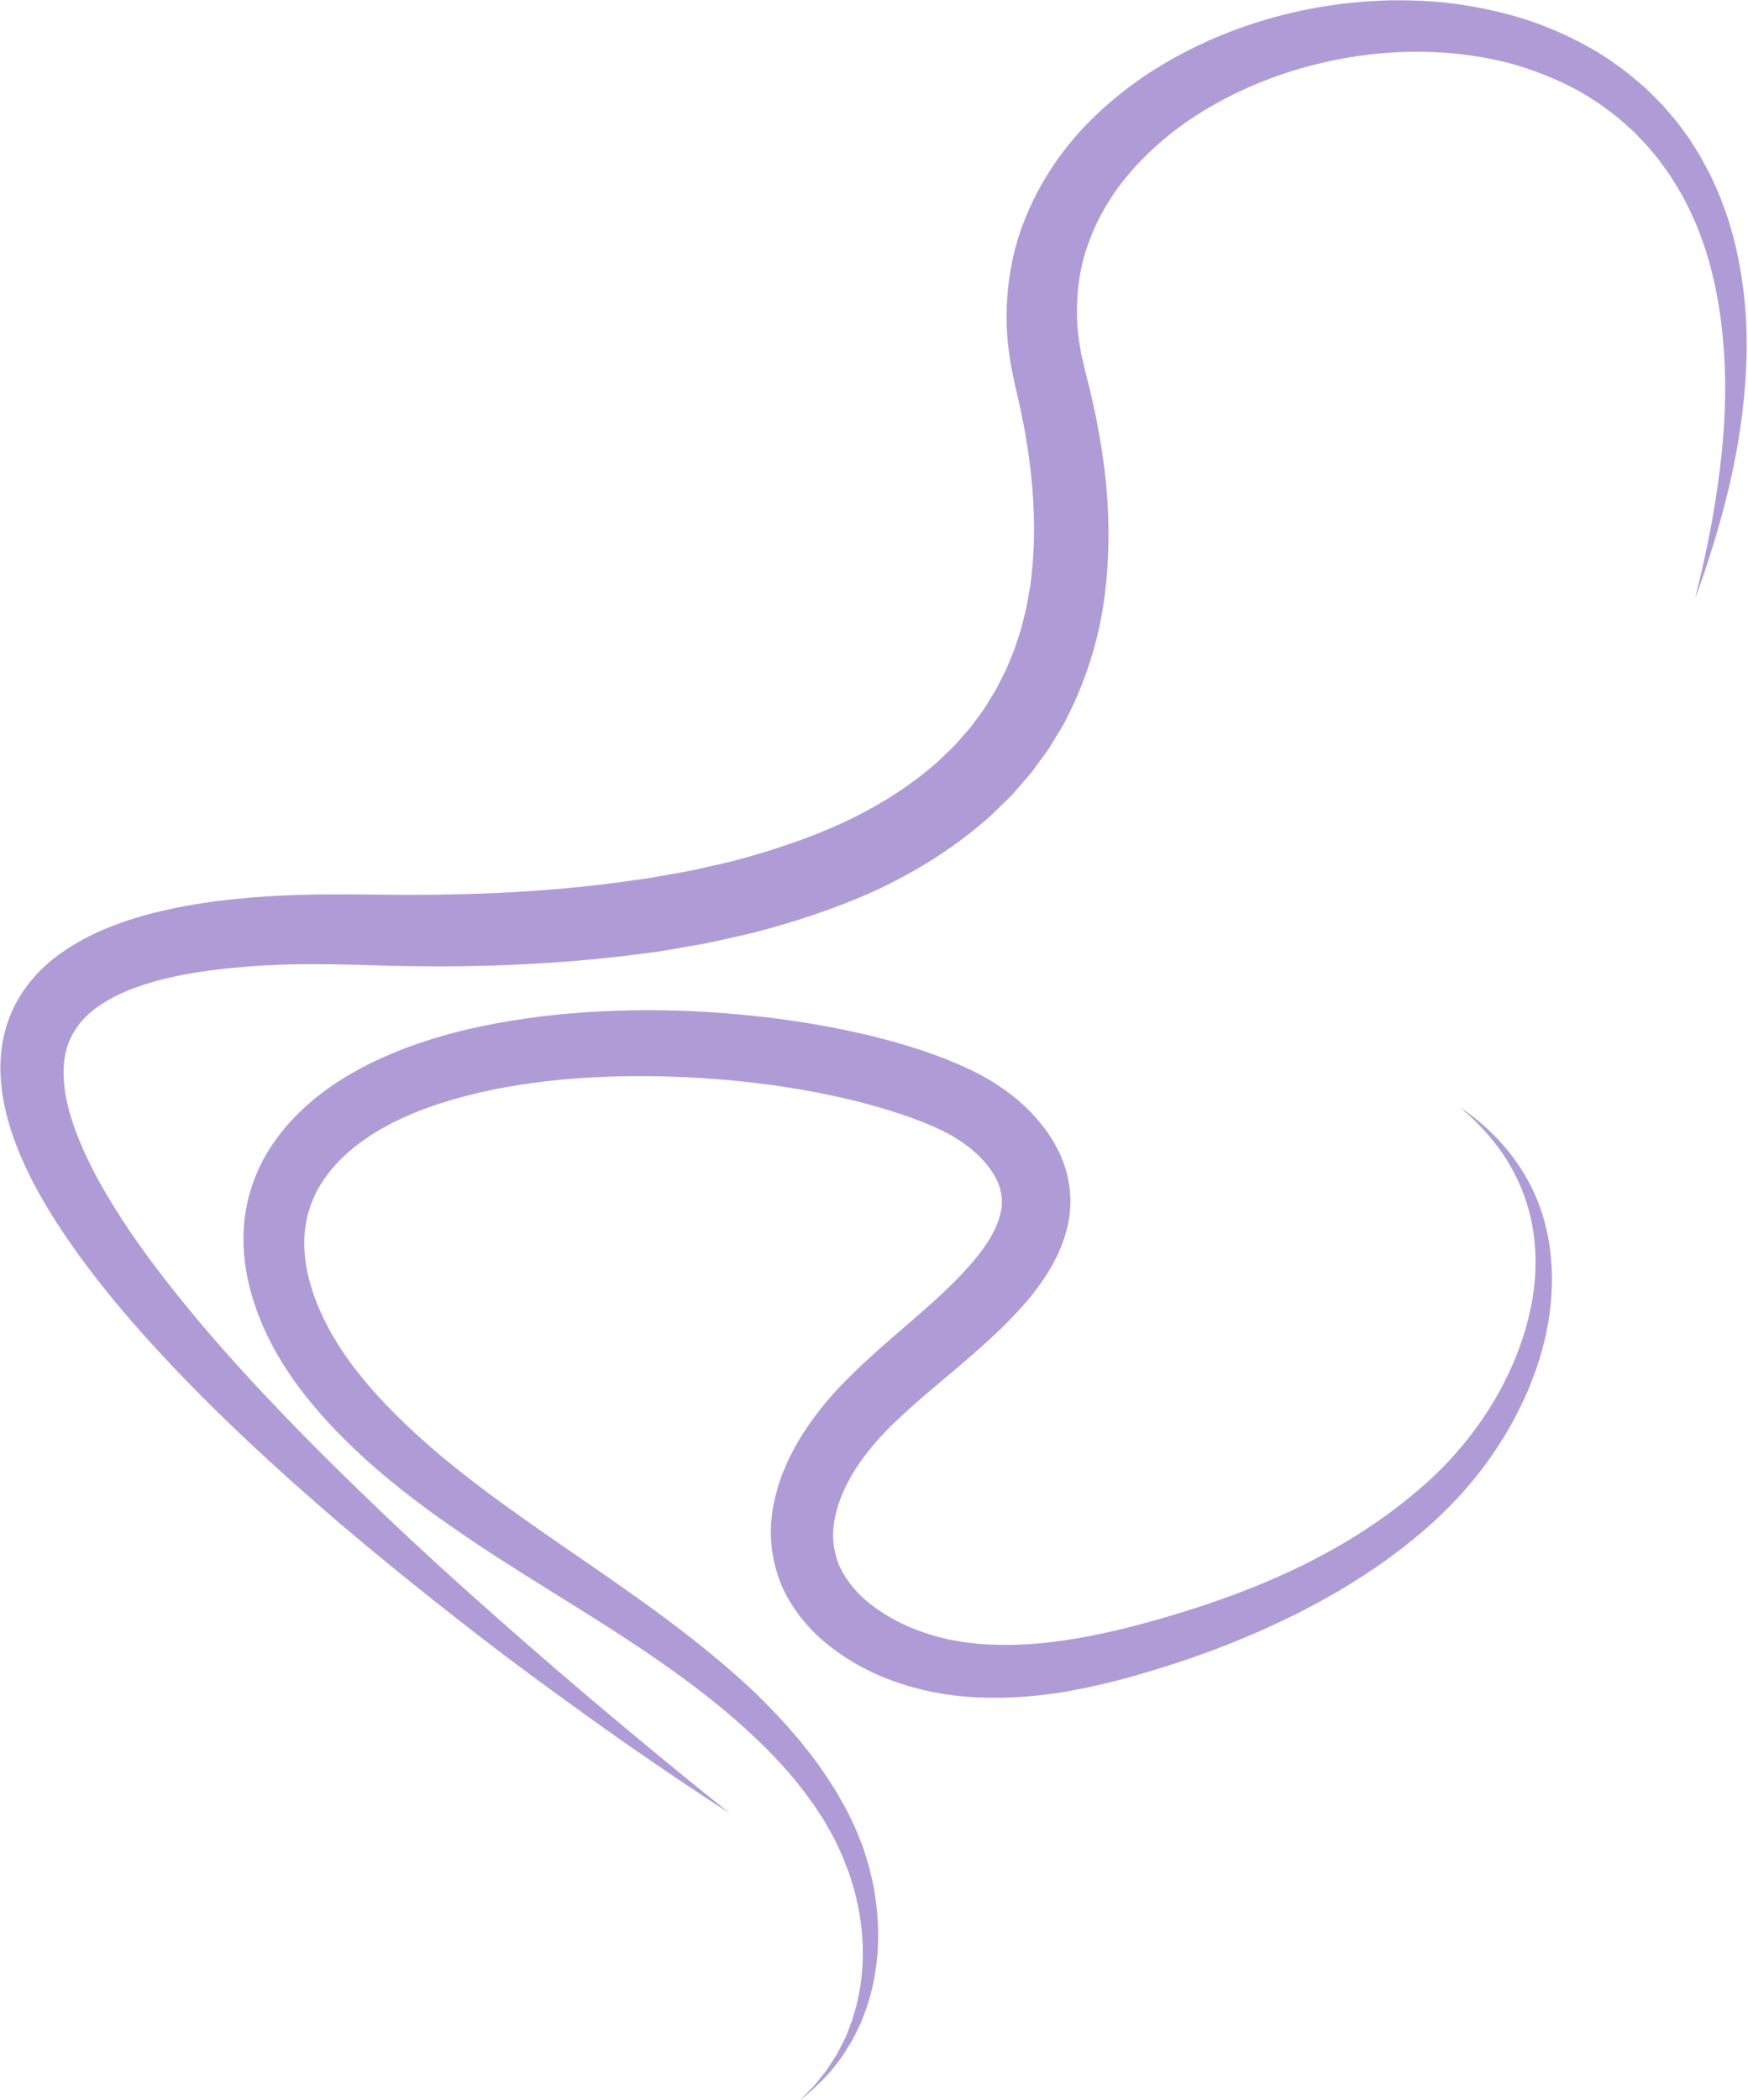 <?xml version="1.0" encoding="UTF-8" standalone="no"?><svg xmlns="http://www.w3.org/2000/svg" xmlns:xlink="http://www.w3.org/1999/xlink" fill="#000000" height="462.5" preserveAspectRatio="xMidYMid meet" version="1" viewBox="807.6 768.7 385.0 462.5" width="385" zoomAndPan="magnify"><g fill="#af9cd7" id="change1_1"><path d="M 1129.148 1012.531 C 1132.391 1015.238 1135.309 1018.27 1137.75 1021.602 C 1140.191 1024.941 1142.109 1028.578 1143.441 1032.398 C 1146.148 1040.039 1146.398 1048.27 1144.879 1056.09 C 1143.34 1063.922 1140.23 1071.441 1136.012 1078.27 C 1131.781 1085.109 1126.5 1091.289 1120.34 1096.531 C 1108.07 1107.191 1093.23 1114.91 1077.641 1120.52 C 1073.738 1121.941 1069.789 1123.219 1065.801 1124.41 C 1061.82 1125.609 1057.781 1126.699 1053.762 1127.672 C 1045.719 1129.551 1037.641 1130.879 1029.738 1130.941 C 1025.801 1130.969 1021.879 1130.73 1018.121 1130.039 C 1014.422 1129.379 1010.801 1128.281 1007.422 1126.789 C 1004.039 1125.289 1000.93 1123.371 998.312 1121.129 C 995.684 1118.879 993.711 1116.25 992.453 1113.5 C 991.332 1110.73 990.812 1107.75 991.234 1104.629 C 991.367 1103.078 991.816 1101.5 992.285 1099.91 C 992.594 1099.121 992.82 1098.32 993.199 1097.539 L 993.719 1096.359 L 994.316 1095.191 C 995.922 1092.059 998.102 1089.059 1000.539 1086.238 C 1002.941 1083.461 1005.871 1080.719 1008.871 1078.051 C 1014.922 1072.699 1021.68 1067.488 1028.129 1061.219 C 1029.738 1059.66 1031.309 1058.012 1032.852 1056.301 C 1034.398 1054.551 1035.898 1052.68 1037.289 1050.66 C 1038.672 1048.629 1039.949 1046.449 1040.988 1044.02 C 1042.031 1041.602 1042.84 1038.949 1043.191 1036.109 C 1043.531 1033.281 1043.34 1030.27 1042.66 1027.461 C 1041.988 1024.648 1040.809 1022.059 1039.398 1019.738 C 1036.539 1015.09 1032.762 1011.441 1028.641 1008.539 C 1026.578 1007.09 1024.422 1005.789 1022.16 1004.691 C 1019.98 1003.609 1017.871 1002.711 1015.711 1001.852 C 1011.398 1000.18 1007.07 998.809 1002.73 997.648 C 994.027 995.352 985.27 993.801 976.465 992.738 C 967.66 991.699 958.812 991.141 949.938 991.16 C 941.062 991.199 932.16 991.73 923.285 993.012 C 914.414 994.289 905.535 996.262 896.898 999.52 C 892.586 1001.172 888.332 1003.109 884.262 1005.539 C 882.223 1006.75 880.23 1008.07 878.32 1009.539 C 876.402 1011 874.562 1012.602 872.852 1014.352 C 871.129 1016.09 869.523 1017.969 868.109 1020.012 C 866.688 1022.051 865.41 1024.148 864.418 1026.5 C 862.316 1031.109 861.277 1036.16 861.227 1041.059 C 861.16 1045.98 862.02 1050.738 863.438 1055.199 C 864.859 1059.672 866.812 1063.871 869.145 1067.781 C 871.469 1071.691 874.176 1075.398 877.086 1078.762 C 879.938 1082.172 883.055 1085.32 886.242 1088.34 C 889.438 1091.371 892.797 1094.172 896.199 1096.891 C 899.637 1099.559 903.105 1102.16 906.652 1104.609 C 913.715 1109.559 920.938 1114.141 928.148 1118.621 C 942.547 1127.551 956.789 1136.391 969.258 1147.148 C 975.457 1152.531 981.234 1158.359 985.941 1164.93 C 986.543 1165.738 987.141 1166.559 987.668 1167.41 L 989.309 1169.949 C 990.262 1171.699 991.328 1173.398 992.113 1175.23 L 992.754 1176.578 C 992.977 1177.031 993.176 1177.488 993.344 1177.961 L 994.43 1180.75 C 994.785 1181.68 995.035 1182.648 995.344 1183.602 L 995.789 1185.031 C 995.918 1185.52 996.016 1186.012 996.133 1186.488 C 998.043 1194.25 998.211 1202.48 996.234 1210.32 L 995.414 1213.238 C 995.094 1214.211 994.691 1215.141 994.336 1216.09 C 994.145 1216.559 993.984 1217.051 993.762 1217.512 L 993.066 1218.879 L 992.371 1220.238 C 992.145 1220.699 991.914 1221.16 991.613 1221.578 L 989.938 1224.18 C 989.375 1225.051 988.66 1225.809 988.031 1226.641 L 987.059 1227.859 C 986.723 1228.262 986.332 1228.609 985.973 1228.988 L 983.766 1231.238 C 987.059 1228.609 990.164 1225.672 992.613 1222.199 C 992.961 1221.789 993.238 1221.34 993.516 1220.891 L 994.355 1219.539 L 995.199 1218.191 C 995.473 1217.738 995.68 1217.25 995.926 1216.781 C 996.383 1215.82 996.887 1214.879 997.312 1213.91 L 998.438 1210.941 C 1001.172 1202.879 1001.66 1194.148 1000.262 1185.719 C 1000.18 1185.191 1000.109 1184.66 1000.012 1184.129 L 999.656 1182.57 C 999.402 1181.531 999.215 1180.469 998.906 1179.441 L 997.953 1176.359 C 997.805 1175.84 997.621 1175.328 997.414 1174.828 L 996.816 1173.328 C 996.086 1171.289 995.059 1169.379 994.133 1167.422 L 992.547 1164.602 C 992.035 1163.648 991.461 1162.738 990.871 1161.828 C 986.281 1154.512 980.539 1147.969 974.387 1141.93 C 949.359 1118.051 917.578 1103.02 894.707 1080.191 C 891.891 1077.34 889.172 1074.422 886.746 1071.328 C 884.27 1068.27 882.141 1065.129 880.309 1061.82 C 876.672 1055.238 874.359 1048.07 874.637 1041.359 C 874.77 1038.02 875.535 1034.828 876.949 1031.922 C 877.582 1030.441 878.547 1028.988 879.527 1027.629 C 880.52 1026.25 881.664 1024.949 882.922 1023.73 C 887.938 1018.82 894.734 1015.172 902.066 1012.539 C 909.43 1009.922 917.336 1008.199 925.391 1007.129 C 933.449 1006.051 941.68 1005.641 949.91 1005.691 C 958.148 1005.75 966.406 1006.262 974.582 1007.262 C 982.754 1008.27 990.859 1009.75 998.66 1011.84 C 1002.559 1012.891 1006.379 1014.078 1010.02 1015.48 C 1011.82 1016.18 1013.621 1016.949 1015.25 1017.75 C 1016.82 1018.5 1018.309 1019.398 1019.699 1020.371 C 1022.5 1022.309 1024.84 1024.68 1026.359 1027.141 C 1027.109 1028.371 1027.68 1029.609 1027.961 1030.828 C 1028.25 1032.051 1028.328 1033.211 1028.211 1034.48 C 1027.93 1037.02 1026.711 1039.91 1024.781 1042.77 C 1023.82 1044.199 1022.719 1045.621 1021.5 1047.02 C 1020.25 1048.43 1018.949 1049.84 1017.559 1051.219 C 1012.02 1056.762 1005.43 1061.922 998.984 1067.84 C 995.754 1070.82 992.559 1073.891 989.543 1077.488 C 986.57 1081.059 983.859 1084.91 981.73 1089.219 L 980.941 1090.84 L 980.238 1092.52 C 979.746 1093.621 979.391 1094.82 978.984 1095.969 C 978.301 1098.352 977.703 1100.801 977.523 1103.371 C 976.992 1108.48 977.938 1113.898 980.137 1118.719 C 982.434 1123.5 985.82 1127.539 989.676 1130.68 C 993.543 1133.828 997.805 1136.281 1002.262 1138.102 C 1006.73 1139.91 1011.371 1141.148 1016.109 1141.852 C 1020.789 1142.551 1025.461 1142.699 1030.059 1142.52 C 1039.289 1142.18 1048.129 1140.32 1056.609 1138 C 1065.059 1135.609 1073.32 1132.859 1081.391 1129.48 C 1085.43 1127.82 1089.391 1125.961 1093.309 1124.039 C 1097.191 1122.031 1101.051 1119.969 1104.762 1117.66 C 1108.48 1115.359 1112.121 1112.941 1115.578 1110.27 C 1117.34 1108.98 1119 1107.559 1120.691 1106.18 C 1121.52 1105.469 1122.32 1104.73 1123.141 1104.012 L 1124.352 1102.91 L 1125.52 1101.762 C 1131.828 1095.691 1137.129 1088.629 1141.191 1081.039 C 1145.23 1073.43 1148.109 1065.199 1149.059 1056.68 C 1150.039 1048.199 1149.09 1039.41 1145.602 1031.602 C 1142.09 1023.789 1136.18 1017.238 1129.148 1012.531"/><path d="M 1189.789 822.59 C 1189.578 821.48 1189.219 820.398 1188.91 819.309 C 1188.578 818.219 1188.301 817.109 1187.91 816.031 C 1187.121 813.891 1186.391 811.711 1185.391 809.629 C 1184.512 807.5 1183.359 805.48 1182.27 803.422 C 1181.68 802.422 1181.039 801.441 1180.422 800.449 C 1180.109 799.961 1179.809 799.449 1179.469 798.98 L 1178.43 797.559 C 1177.102 795.621 1175.52 793.859 1173.98 792.059 C 1172.32 790.371 1170.691 788.629 1168.859 787.102 C 1165.27 783.98 1161.359 781.148 1157.129 778.852 C 1152.93 776.52 1148.488 774.609 1143.922 773.078 C 1139.328 771.609 1134.629 770.531 1129.879 769.801 C 1125.121 769.051 1120.309 768.762 1115.512 768.77 C 1113.109 768.738 1110.719 768.891 1108.32 769.031 C 1105.93 769.25 1103.539 769.449 1101.172 769.82 C 1091.68 771.16 1082.371 773.82 1073.578 777.75 C 1069.199 779.738 1064.949 782.031 1060.879 784.648 C 1056.809 787.289 1052.98 790.309 1049.422 793.641 C 1042.281 800.301 1036.48 808.621 1032.961 817.93 C 1031.172 822.578 1030.102 827.488 1029.602 832.41 C 1029.102 837.352 1029.211 842.328 1029.961 847.172 C 1030.051 847.77 1030.121 848.391 1030.219 848.988 L 1030.59 850.781 L 1030.961 852.57 L 1031.328 854.27 C 1031.789 856.309 1032.309 858.34 1032.68 860.379 L 1033.289 863.441 L 1033.789 866.512 C 1034.172 868.551 1034.352 870.59 1034.629 872.629 C 1035.531 880.789 1035.641 888.922 1034.629 896.801 C 1034.551 897.789 1034.32 898.75 1034.16 899.73 C 1033.988 900.699 1033.828 901.672 1033.641 902.641 L 1032.93 905.488 L 1032.578 906.91 C 1032.461 907.391 1032.289 907.84 1032.141 908.309 L 1031.238 911.09 C 1031.109 911.559 1030.93 912.012 1030.73 912.449 L 1030.18 913.789 C 1029.801 914.68 1029.469 915.602 1029.051 916.469 L 1027.73 919.051 L 1027.078 920.34 C 1026.859 920.77 1026.578 921.172 1026.328 921.578 L 1024.82 924.059 C 1024.359 924.91 1023.711 925.641 1023.16 926.43 L 1021.441 928.781 L 1019.512 930.98 C 1018.859 931.699 1018.27 932.48 1017.559 933.16 L 1015.43 935.199 C 1014.711 935.871 1014.059 936.609 1013.262 937.199 C 1007.25 942.379 1000.27 946.66 992.73 950.121 C 985.164 953.559 977.09 956.199 968.82 958.379 C 964.617 959.309 960.48 960.41 956.184 961.07 C 954.051 961.441 951.93 961.859 949.785 962.199 L 943.309 963.078 C 926.012 965.371 908.312 965.949 890.594 965.711 L 883.777 965.66 C 881.457 965.648 879.137 965.641 876.809 965.699 C 872.156 965.77 867.48 965.98 862.781 966.371 C 858.086 966.762 853.359 967.32 848.621 968.191 C 843.887 969.07 839.121 970.18 834.379 971.871 C 832.008 972.691 829.645 973.699 827.309 974.84 C 824.98 976.012 822.684 977.379 820.492 978.988 C 816.105 982.18 812.145 986.73 809.961 992.051 C 808.859 994.691 808.184 997.461 807.887 1000.18 C 807.582 1002.898 807.641 1005.57 807.93 1008.141 C 808.508 1013.281 810 1017.988 811.797 1022.43 C 812.711 1024.641 813.723 1026.781 814.785 1028.871 C 815.871 1030.949 817.004 1032.988 818.211 1034.961 C 820.594 1038.93 823.195 1042.699 825.895 1046.371 C 831.312 1053.691 837.188 1060.559 843.312 1067.141 C 855.566 1080.32 868.746 1092.449 882.32 1104.078 C 889.133 1109.871 896.047 1115.531 903.039 1121.078 C 910.039 1126.629 917.09 1132.102 924.285 1137.398 C 931.469 1142.711 938.703 1147.93 946.02 1153.059 C 953.375 1158.129 960.734 1163.18 968.277 1167.98 C 961.324 1162.422 954.414 1156.828 947.605 1151.121 C 940.766 1145.449 933.984 1139.719 927.289 1133.91 C 913.902 1122.281 900.68 1110.5 888.023 1098.219 C 875.328 1085.988 863.035 1073.398 851.789 1060.141 C 846.203 1053.488 840.848 1046.699 836.07 1039.66 C 831.328 1032.621 827.086 1025.301 824.293 1017.859 C 822.934 1014.16 821.938 1010.422 821.684 1006.879 C 821.402 1003.352 821.855 1000.09 823.129 997.352 C 824.402 994.621 826.441 992.262 829.305 990.289 C 830.723 989.309 832.289 988.41 833.98 987.609 C 835.699 986.84 837.477 986.109 839.371 985.52 C 846.926 983.09 855.43 982.012 863.98 981.422 C 868.273 981.141 872.613 981.02 876.977 981.031 C 879.152 981.02 881.344 981.07 883.531 981.109 L 890.234 981.289 C 908.559 981.871 927.02 981.379 945.492 979.172 L 952.414 978.289 C 954.719 977.93 957.02 977.5 959.324 977.102 C 963.938 976.398 968.512 975.219 973.102 974.219 C 982.23 971.852 991.301 968.93 1000.07 964.98 C 1008.801 960.949 1017.191 955.82 1024.621 949.371 C 1025.59 948.621 1026.43 947.711 1027.32 946.859 L 1029.969 944.289 C 1030.852 943.43 1031.609 942.449 1032.43 941.531 L 1034.852 938.73 L 1037.031 935.738 C 1037.738 934.73 1038.531 933.781 1039.129 932.711 L 1041.051 929.559 C 1041.359 929.031 1041.699 928.512 1041.98 927.969 L 1042.801 926.32 C 1047.23 917.578 1049.98 908.141 1051.051 898.73 C 1052.129 889.32 1051.922 879.93 1050.699 870.809 C 1050.352 868.539 1050.078 866.25 1049.629 864.012 L 1049.012 860.641 L 1048.281 857.301 C 1047.82 855.059 1047.219 852.871 1046.68 850.672 C 1046.531 850.078 1046.441 849.66 1046.328 849.18 L 1046.012 847.781 L 1045.68 846.379 C 1045.602 845.91 1045.539 845.441 1045.461 844.969 C 1044.781 841.211 1044.68 837.422 1044.93 833.691 C 1045.211 829.961 1045.891 826.262 1047.172 822.711 C 1049.629 815.602 1053.922 808.98 1059.578 803.391 C 1062.379 800.578 1065.461 797.961 1068.809 795.629 C 1072.16 793.309 1075.719 791.23 1079.441 789.398 C 1094.34 782.141 1111.66 778.84 1128.41 780.531 C 1132.578 780.969 1136.719 781.719 1140.762 782.809 C 1144.781 783.949 1148.672 785.43 1152.41 787.23 C 1156.16 789.012 1159.641 791.262 1162.898 793.789 C 1164.551 795.02 1166.039 796.441 1167.57 797.828 C 1168.98 799.32 1170.449 800.781 1171.73 802.391 L 1172.719 803.578 C 1173.051 803.98 1173.34 804.41 1173.641 804.82 C 1174.238 805.66 1174.871 806.48 1175.449 807.34 C 1176.531 809.102 1177.691 810.828 1178.602 812.699 C 1179.629 814.512 1180.422 816.441 1181.281 818.34 C 1181.699 819.289 1182.012 820.289 1182.391 821.27 C 1182.738 822.25 1183.141 823.23 1183.41 824.238 C 1185.91 832.262 1187.109 840.719 1187.48 849.262 C 1187.828 857.801 1187.219 866.43 1186.012 875 C 1184.859 883.578 1183.02 892.102 1180.93 900.57 C 1183.969 892.371 1186.52 883.98 1188.551 875.43 C 1190.512 866.871 1191.84 858.129 1192.211 849.27 C 1192.609 840.41 1191.891 831.422 1189.789 822.59"/></g></svg>
